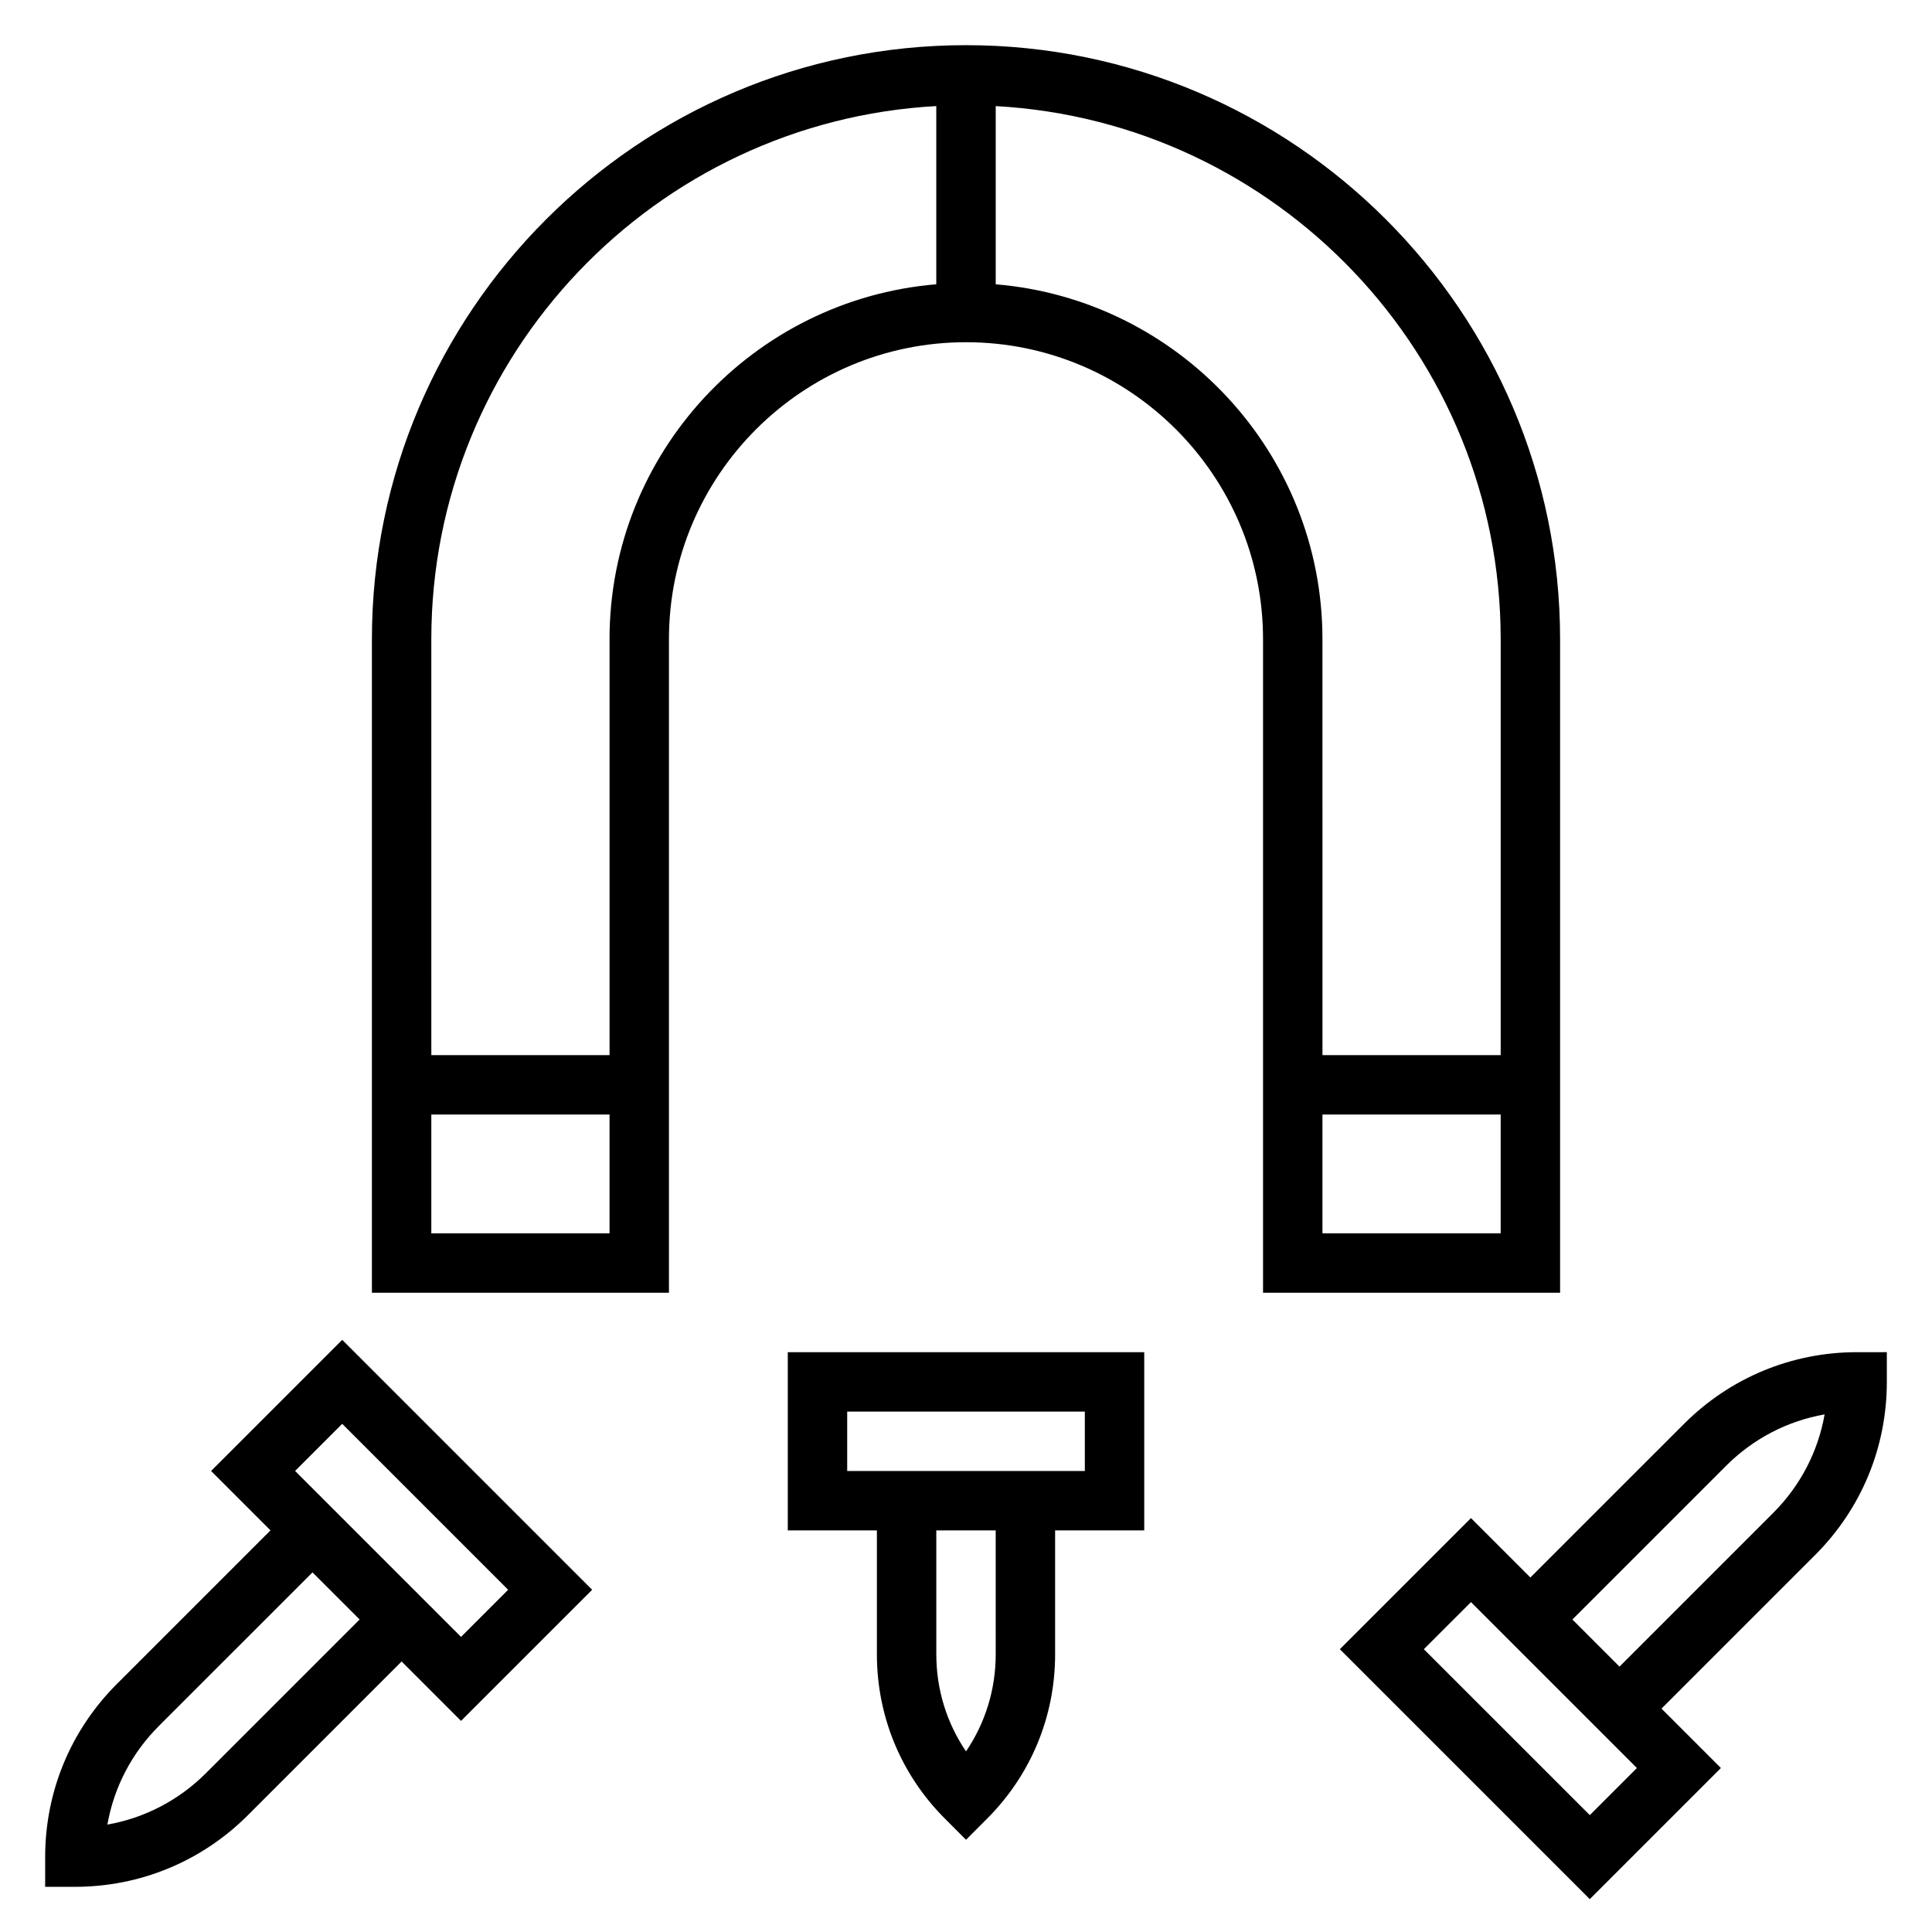 <?xml version="1.0" encoding="UTF-8"?>
<!-- Uploaded to: SVG Repo, www.svgrepo.com, Generator: SVG Repo Mixer Tools -->
<svg fill="#000000" width="800px" height="800px" version="1.1" viewBox="144 144 512 512" xmlns="http://www.w3.org/2000/svg">
 <g>
  <path d="m636.16 502.34c-17.328 0-33.621 6.746-45.879 19.004l-40.715 40.711-15.742-15.742-34.75 34.746 66.238 66.234 34.746-34.746-15.742-15.742 40.715-40.715c12.254-12.25 19-28.543 19-45.879v-7.871zm-70.848 122.69-43.977-43.973 12.488-12.484 43.973 43.973zm48.586-80.074-40.715 40.715-12.484-12.484 40.715-40.715c7.219-7.219 16.281-11.91 26.129-13.641-1.734 9.848-6.426 18.914-13.645 26.125z"/>
  <path d="m199.94 533.82 15.742 15.742-40.715 40.715c-12.254 12.25-19 28.543-19 45.879v7.871h7.871c17.328 0 33.621-6.746 45.879-19.004l40.715-40.715 15.742 15.742 34.75-34.742-66.234-66.238zm-1.352 80.074c-7.219 7.219-16.281 11.91-26.129 13.641 1.738-9.848 6.422-18.91 13.641-26.129l40.715-40.711 12.488 12.484zm67.59-36.102-43.977-43.973 12.488-12.488 43.973 43.977z"/>
  <path d="m352.77 549.57h23.617v32.836c0 16.461 6.406 31.938 18.051 43.578l5.566 5.574 5.566-5.574c11.641-11.641 18.047-27.117 18.047-43.578v-32.836h23.617v-47.23h-94.465zm55.105 32.836c0 9.305-2.754 18.191-7.871 25.727-5.117-7.535-7.871-16.414-7.871-25.727l-0.004-32.836h15.742zm-39.359-64.324h62.977v15.742h-62.977z"/>
  <path d="m557.44 486.59v-173.18c0-86.812-70.625-157.44-157.44-157.44s-157.44 70.629-157.44 157.44v173.18h78.719v-173.18c0-43.406 35.312-78.719 78.719-78.719s78.719 35.312 78.719 78.719v173.18zm-62.977-15.742v-31.488h47.23v31.488zm-236.16 0v-31.488h47.23v31.488zm47.234-157.44v110.21h-47.23l-0.004-110.21c0-75.477 59.363-137.18 133.82-141.3v47.23c-48.41 4.027-86.59 44.637-86.59 94.066zm102.34-94.062v-47.23c74.461 4.113 133.82 65.816 133.82 141.29v110.21h-47.23l-0.004-110.21c0-49.43-38.176-90.039-86.59-94.062z"/>
 </g>
</svg>